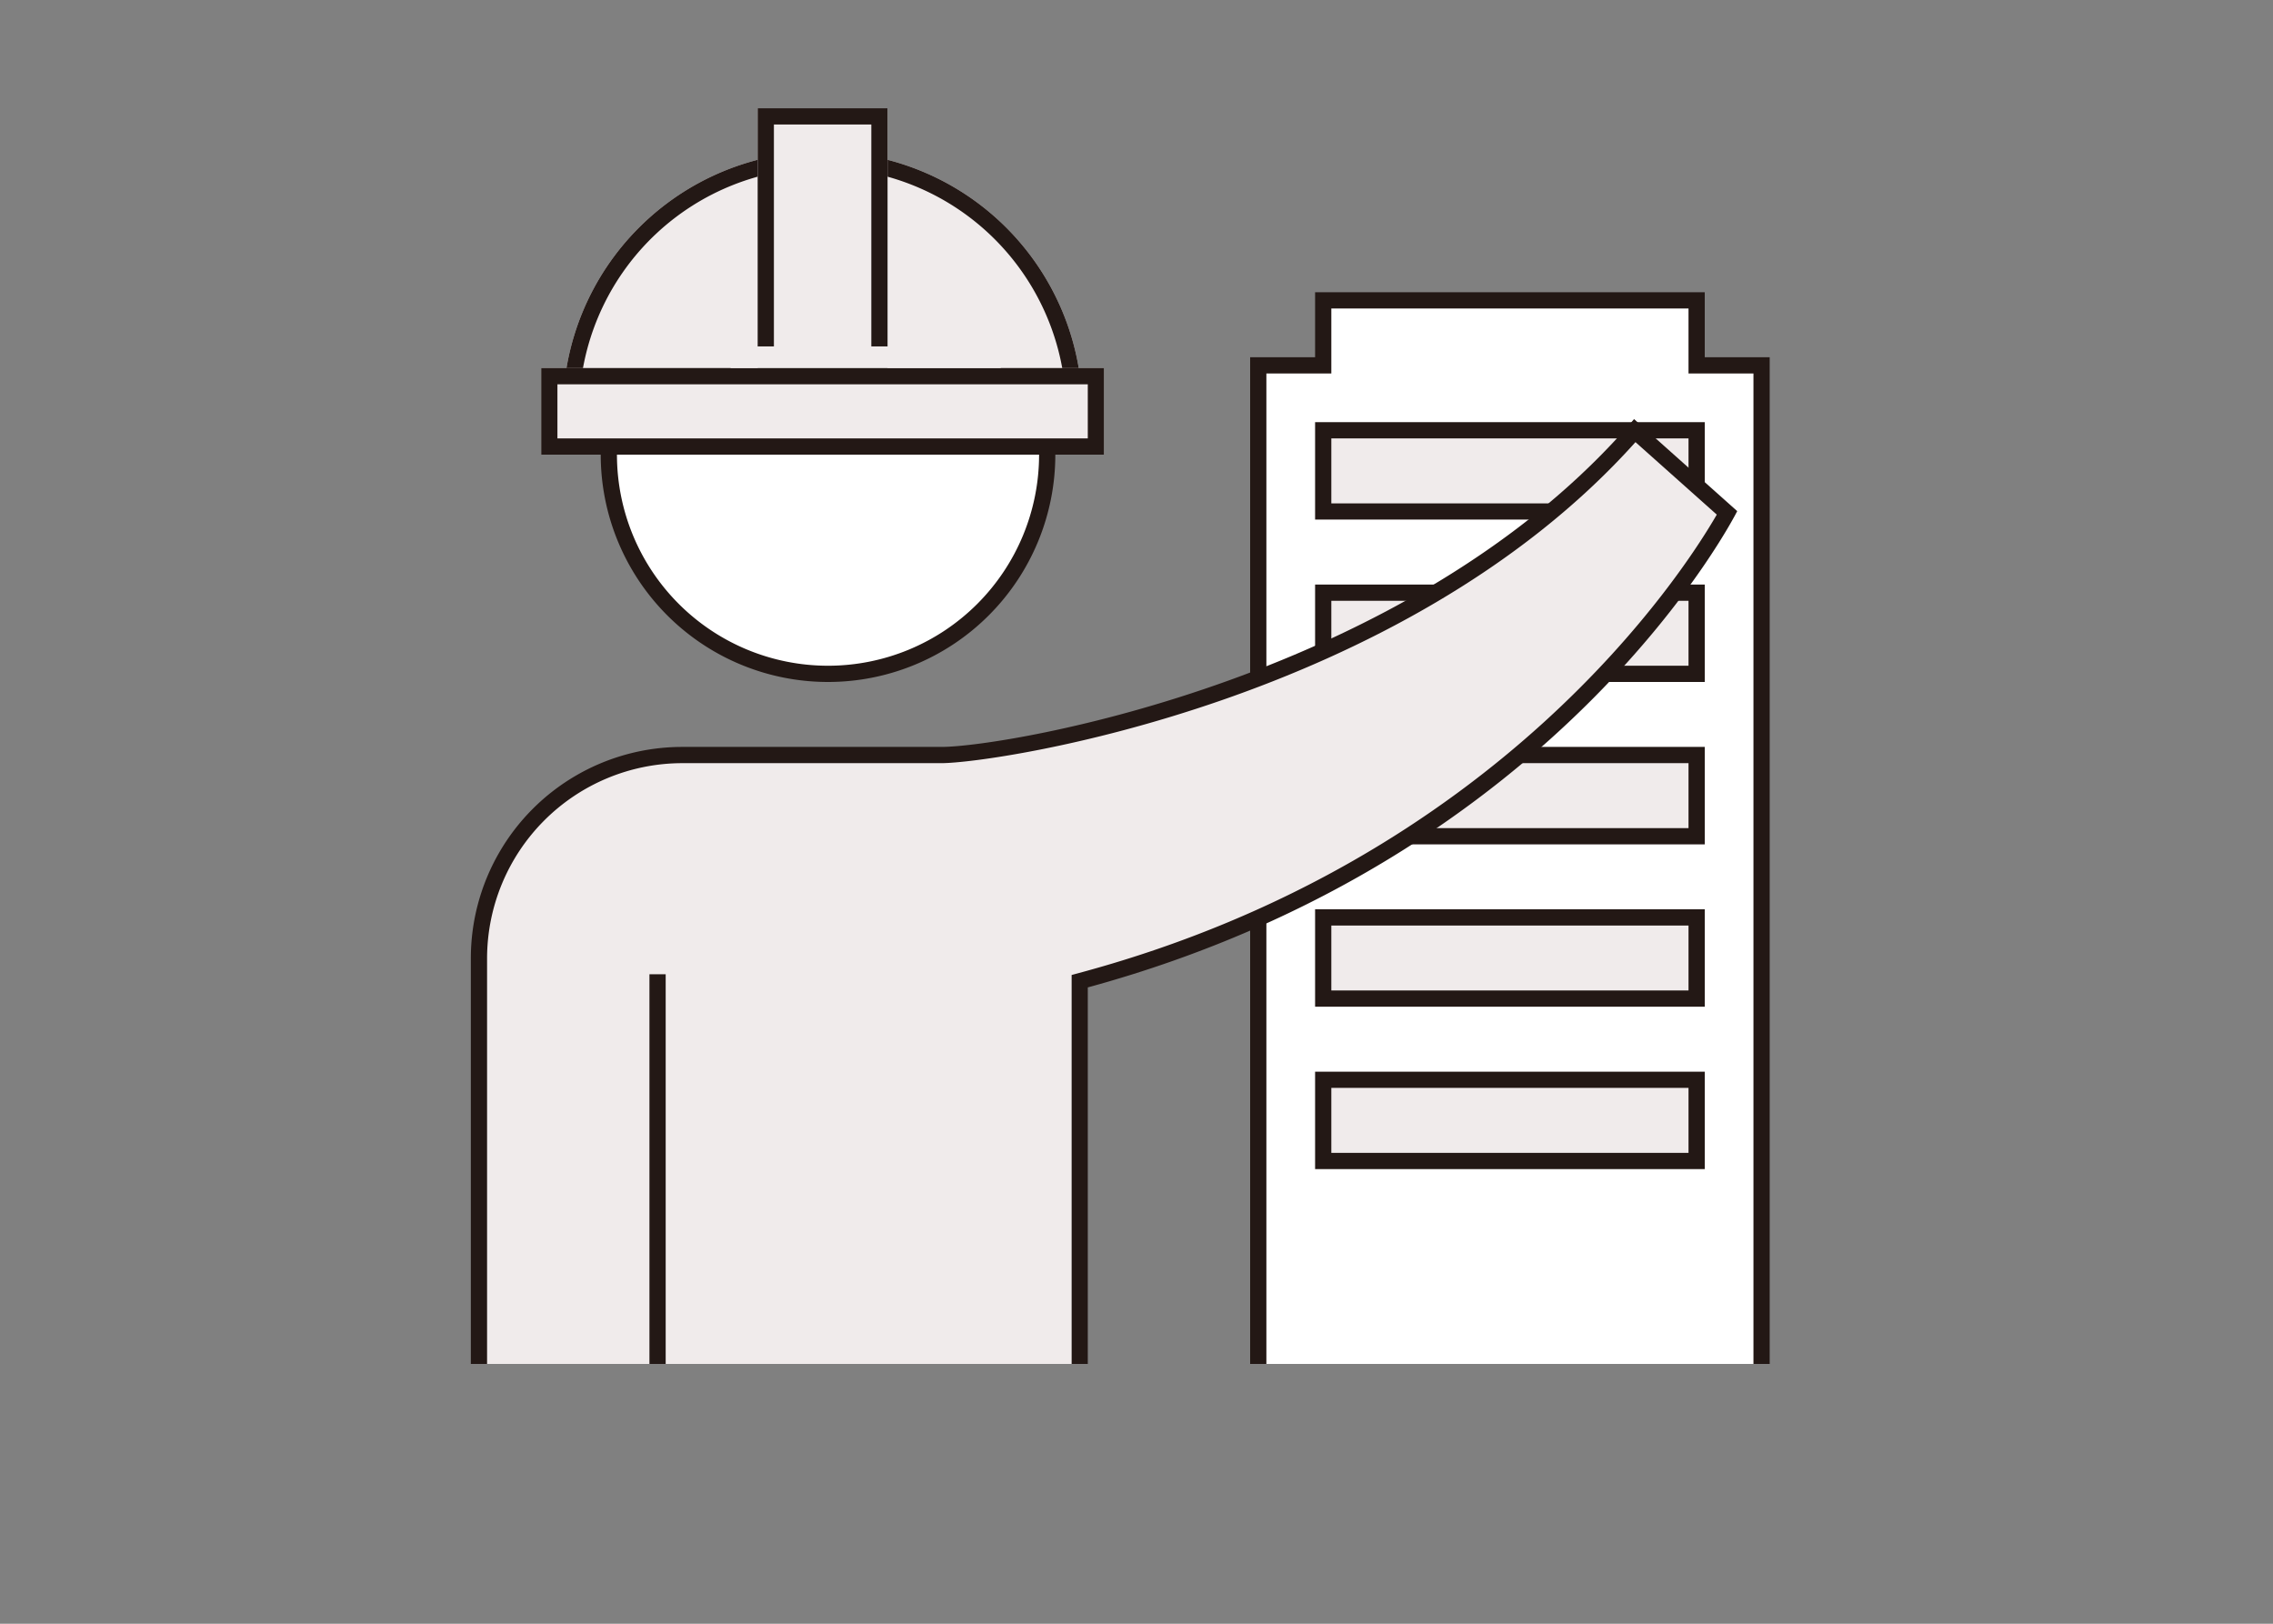 <svg xmlns="http://www.w3.org/2000/svg" width="140" height="100"><rect width="100%" height="100%" fill="#808080" stroke="none"/><defs><clipPath id="a"><path fill="none" d="M0 0h90v78H0z" data-name="長方形 5330"/></clipPath><clipPath id="b"><path fill="none" d="M0 0h90v89H0z" data-name="長方形 5341"/></clipPath></defs><g data-name="グループ 6256"><g data-name="グループ 5713"><path fill="none" d="M0 0h140v100H0z" data-name="長方形 4755"/></g><g data-name="グループ 6238"><path fill="#fff" d="M81.5 18.5v4h-4V84h31V22.5h-4v-4Z" data-name="パス 10318"/><path fill="#231815" d="M81 18v4h-4v62h1V23h4v-4h22v4h4v61h1V22h-4v-4Z" data-name="パス 10319"/><g data-name="グループ 6239"><g clip-path="url(#a)" data-name="グループ 6238" transform="translate(25 6)"><path fill="#fff" d="M26 35.5A13.5 13.5 0 1 1 39.5 22 13.515 13.515 0 0 1 26 35.5" data-name="パス 10320"/><path fill="#231815" d="M26 9a13 13 0 1 1-13 13A13.015 13.015 0 0 1 26 9m0-1a14 14 0 1 0 14 14A14 14 0 0 0 26 8" data-name="パス 10321"/></g></g><path fill="#f0ebeb" d="M81.5 26.5h23v5h-23z" data-name="長方形 5331"/><path fill="#231815" d="M104 31H82v-4h22Zm1-5H81v6h24Z" data-name="パス 10322"/><path fill="#f0ebeb" d="M81.5 36.5h23v5h-23z" data-name="長方形 5332"/><path fill="#231815" d="M104 41H82v-4h22Zm1-5H81v6h24Z" data-name="パス 10323"/><path fill="#f0ebeb" d="M81.5 46.501h23v5h-23z" data-name="長方形 5333"/><path fill="#231815" d="M104 51H82v-4h22Zm1-5H81v6h24Z" data-name="パス 10324"/><path fill="#f0ebeb" d="M81.5 56.502h23v5h-23z" data-name="長方形 5334"/><path fill="#231815" d="M104 61H82v-4h22Zm1-5H81v6h24Z" data-name="パス 10325"/><path fill="#f0ebeb" d="M81.5 66.502h23v5h-23z" data-name="長方形 5335"/><path fill="#231815" d="M104 71H82v-4h22Zm1-5H81v6h24Z" data-name="パス 10326"/><g data-name="グループ 6241"><g clip-path="url(#a)" data-name="グループ 6240" transform="translate(25 6)"><path fill="#f0ebeb" d="M4.5 84.485V53.023A12.536 12.536 0 0 1 17.022 40.5h15.956c3.336 0 28.5-3.737 42.713-19.979l5.684 5.067c-1.521 2.738-12.766 21.442-39.508 28.74l-.368.1v30.057Z" data-name="パス 10327"/><path fill="#231815" d="m75.734 21.229 5.007 4.464c-2.1 3.632-13.388 21.162-39 28.153l-.736.2v29.939H5V53.023A12.036 12.036 0 0 1 17.022 41h15.956c3.341 0 28.36-3.711 42.756-19.772m-.088-1.418C61.979 35.811 36.978 40 32.978 40H17.022A13.022 13.022 0 0 0 4 53.023v31.962h38V54.811c29.313-8 40-29.333 40-29.333Z" data-name="パス 10328"/></g></g><path fill="#231815" d="M40.001 60.001h1V84h-1z" data-name="長方形 5337"/><g data-name="グループ 6243"><g clip-path="url(#b)" data-name="グループ 6242" transform="translate(25 6)"><path fill="#f0ebeb" d="M25.667 3.334a16 16 0 0 0-16 16h32a16 16 0 0 0-16-16" data-name="パス 10329"/><path fill="#231815" d="M25.667 4.334a15.021 15.021 0 0 1 14.967 14H10.7a15.021 15.021 0 0 1 14.967-14m0-1a16 16 0 0 0-16 16h32a16 16 0 0 0-16-16" data-name="パス 10330"/><path fill="#f0ebeb" d="M8.333 16.668H43v5.333H8.333z" data-name="長方形 5338"/><path fill="#231815" d="M42 21H9.333v-3.332H42Zm1-4.334H8.333V22H43Z" data-name="パス 10331"/><path fill="#f0ebeb" d="M21.667.667h8v16h-8z" data-name="長方形 5339"/><path fill="#231815" d="M28.667 15.667h-6v-14h6Zm1-15h-8v16h8Z" data-name="パス 10332"/><path fill="#f0ebeb" d="M20 15.334h16.642v1.333H20z" data-name="長方形 5340"/></g></g></g></g></svg>